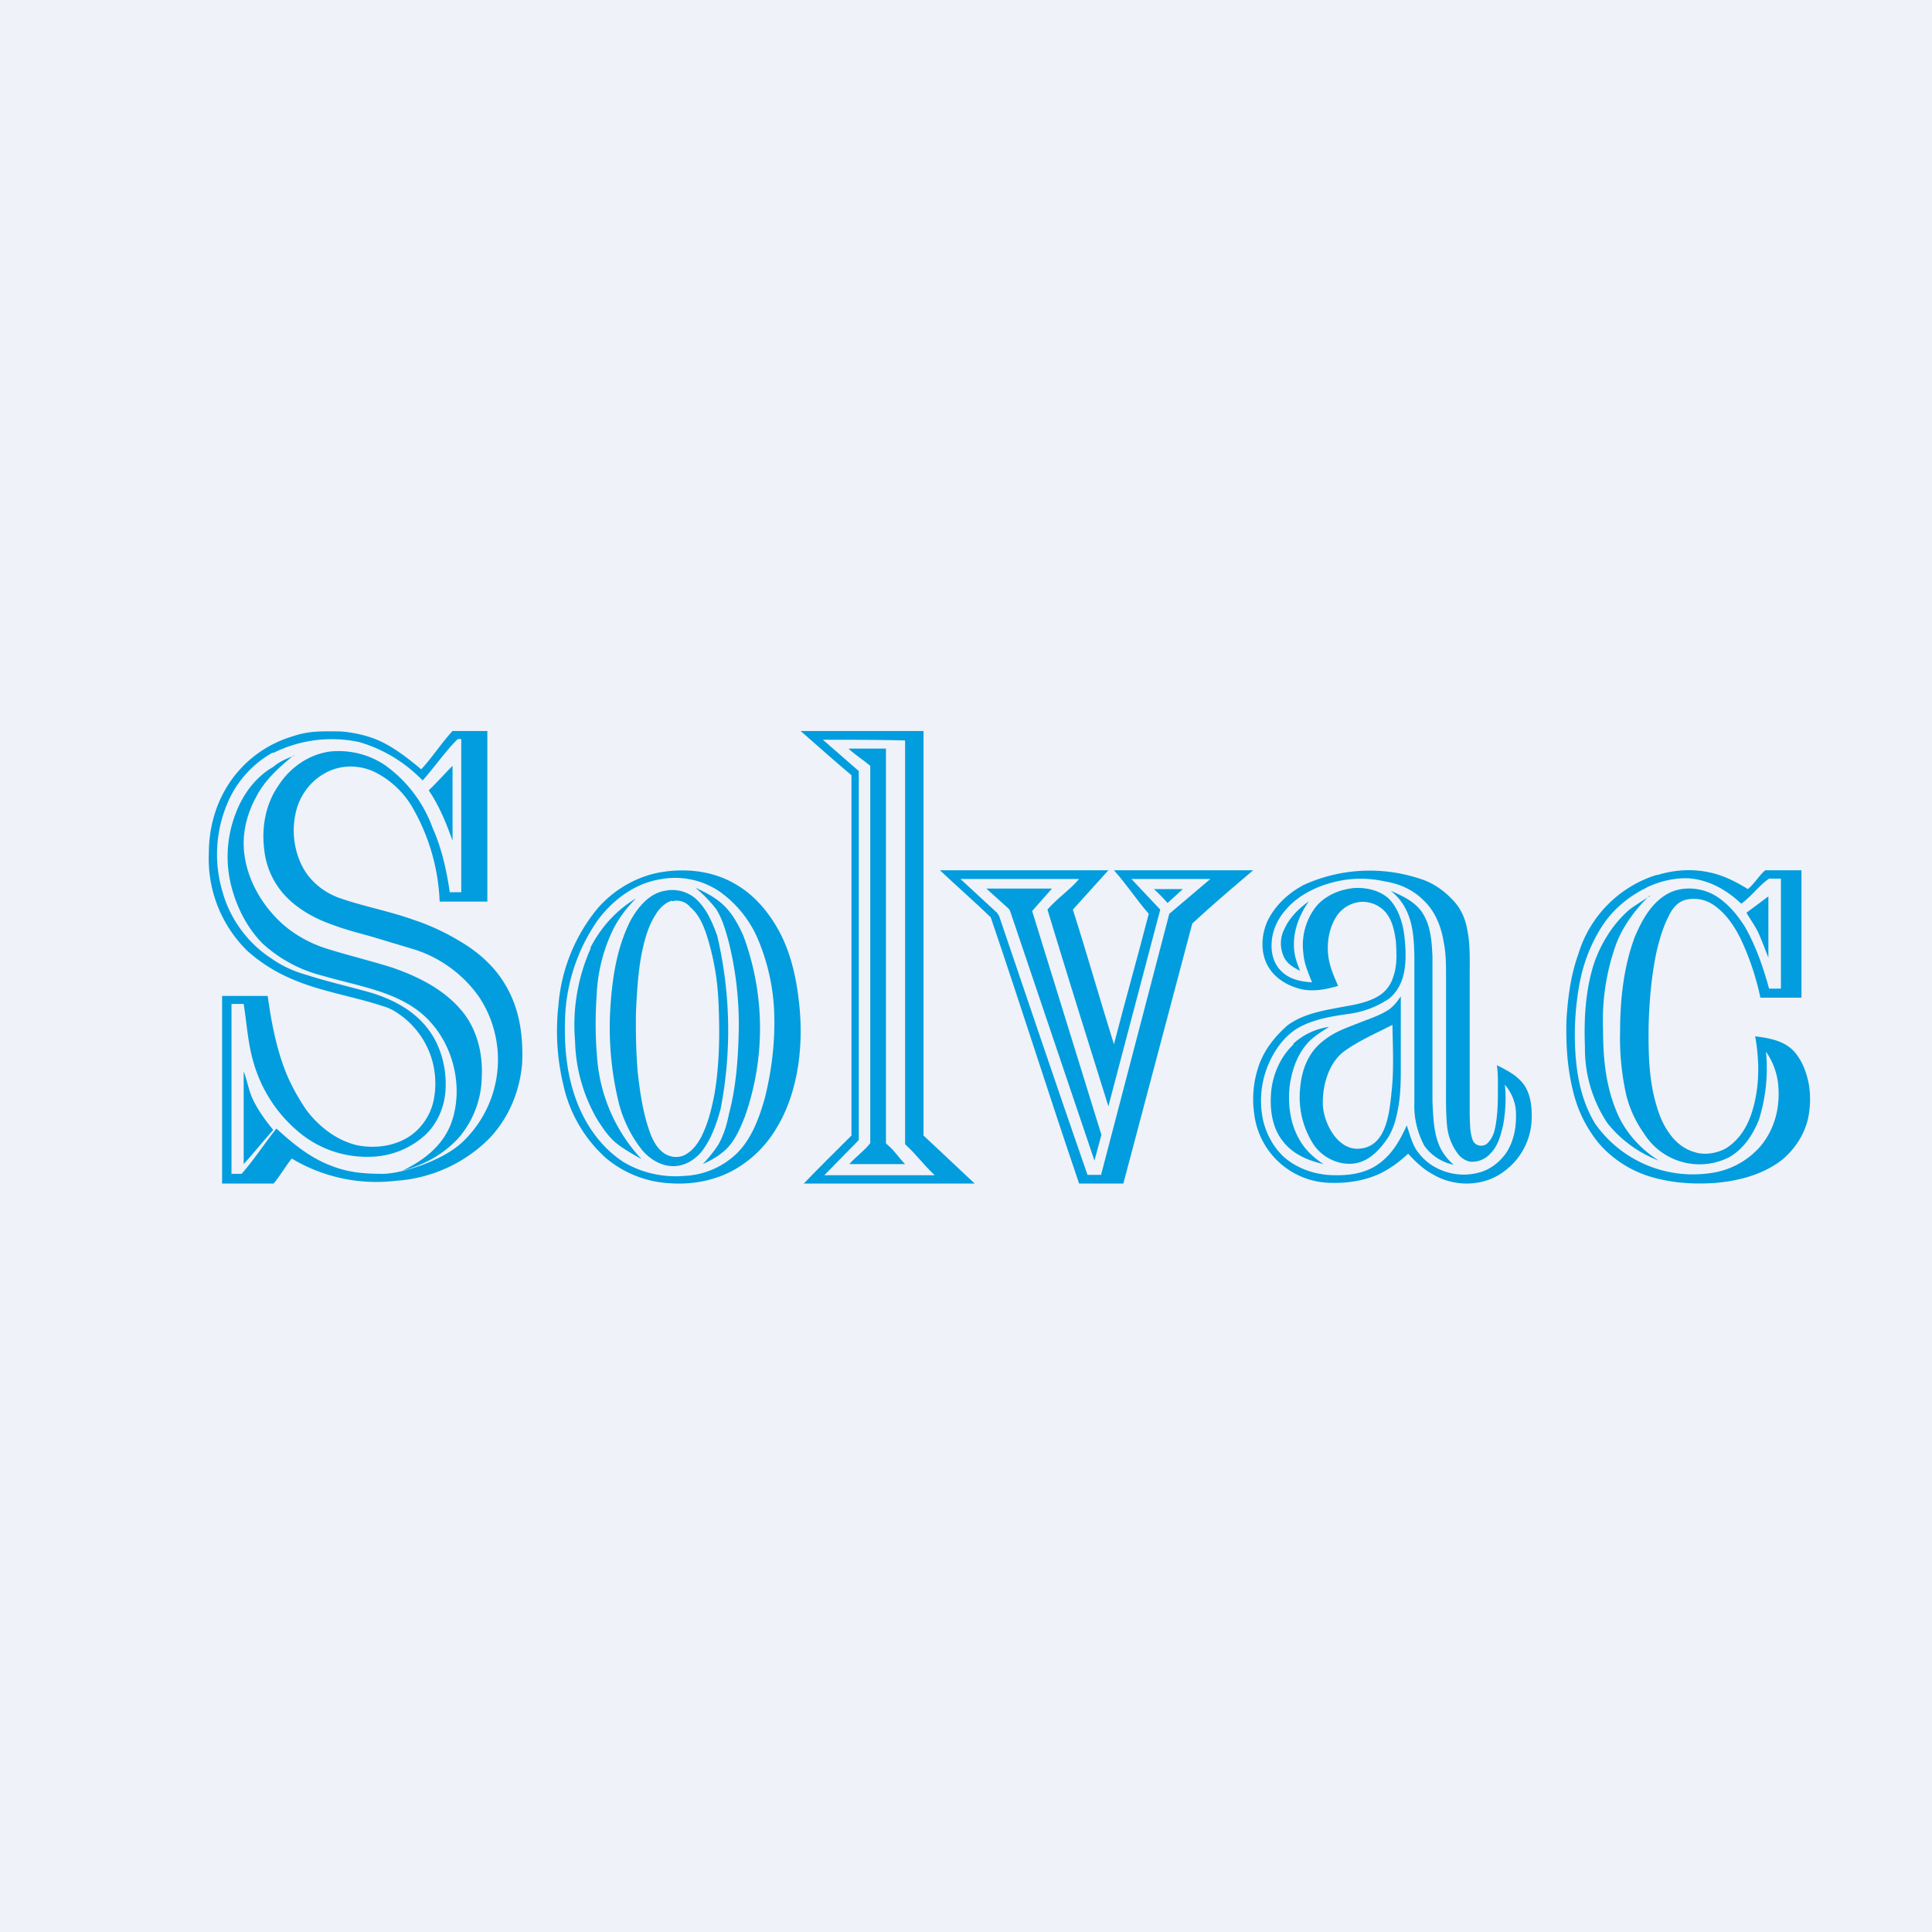 <?xml version="1.0" encoding="UTF-8"?>
<!-- generated by Finnhub -->
<svg viewBox="0 0 55.5 55.5" xmlns="http://www.w3.org/2000/svg">
<path d="M 0,0 H 55.5 V 55.5 H 0 Z" fill="rgb(239, 242, 248)"/>
<path d="M 23.62,21.235 L 24.67,22.15 V 32.75 L 23.68,33.76 H 26.85 C 26.53,33.46 26.32,33.16 26,32.87 V 21.27 C 25.23,21.25 24.39,21.25 23.63,21.25 Z M 23,21 H 26.53 V 32.62 L 28,34 H 23.09 C 23.54,33.53 24,33.08 24.46,32.62 V 22.27 C 23.96,21.85 23.48,21.42 23,21 Z" fill="rgb(1, 157, 222)"/>
<path d="M 24.38,21.505 H 25.45 V 32.82 C 25.44,32.86 25.49,32.87 25.51,32.9 C 25.71,33.07 25.81,33.25 26,33.44 H 24.4 C 24.57,33.24 24.83,33.06 25,32.84 V 22 C 24.8,21.83 24.56,21.68 24.39,21.52 Z M 27.59,25.25 L 28.64,26.22 L 28.7,26.31 C 29.54,28.78 30.38,31.28 31.24,33.75 H 31.63 L 33.59,26.25 L 34.77,25.25 H 32.5 L 33.33,26.13 L 31.84,31.78 C 31.25,29.9 30.66,28.01 30.09,26.13 C 30.34,25.83 30.75,25.55 31,25.25 H 27.59 Z M 27,25 H 31.84 L 30.82,26.13 C 31.24,27.45 31.59,28.69 32,30 C 32.33,28.72 32.67,27.53 33,26.25 C 32.64,25.84 32.37,25.41 32,25 H 36 C 35.41,25.5 34.82,26 34.25,26.53 L 32.27,34 H 31 C 30.13,31.45 29.33,28.9 28.46,26.35 C 27.98,25.89 27.48,25.45 27,25 Z" fill="rgb(1, 157, 222)"/>
<path d="M 28.34,25.525 H 30.22 L 29.65,26.17 L 31.64,32.6 L 31.44,33.34 L 29.02,26.18 C 29.01,26.14 28.98,26.11 28.95,26.08 L 28.35,25.54 Z M 33.15,25.54 H 33.98 L 33.54,25.94 A 5.41,5.41 0 0,0 33.15,25.54 Z M 47.3,25.5 C 46.8,25.74 46.34,26.12 46.04,26.58 C 45.71,27.08 45.49,27.65 45.38,28.23 A 8.1,8.1 0 0,0 45.26,30.31 C 45.31,31 45.46,31.69 45.83,32.29 A 3.44,3.44 0 0,0 49.13,33.7 A 2.3,2.3 0 0,0 50.57,32.93 C 51.01,32.41 51.16,31.72 51.07,31.06 A 2,2 0 0,0 50.73,30.21 A 4.9,4.9 0 0,1 50.53,32.16 C 50.36,32.59 50.09,33.01 49.66,33.25 A 1.88,1.88 0 0,1 47.22,32.55 C 46.99,32.23 46.82,31.86 46.72,31.47 A 7.46,7.46 0 0,1 46.54,29.64 C 46.54,28.72 46.64,27.78 46.96,26.92 C 47.16,26.45 47.42,25.96 47.88,25.69 C 48.32,25.43 48.93,25.49 49.34,25.77 C 49.67,25.99 49.92,26.3 50.13,26.63 C 50.44,27.18 50.65,27.78 50.82,28.4 H 51.16 V 25.24 H 50.82 C 50.55,25.42 50.28,25.78 50.02,25.96 C 49.6,25.56 49.07,25.26 48.48,25.23 C 48.05,25.22 47.65,25.33 47.31,25.49 Z M 47.6,25.14 C 48.08,24.99 48.6,24.95 49.1,25.06 C 49.5,25.14 49.87,25.33 50.21,25.54 C 50.38,25.41 50.54,25.14 50.71,25 H 51.75 V 28.66 H 50.57 A 7.66,7.66 0 0,0 49.99,26.94 C 49.81,26.59 49.58,26.24 49.23,26 A 1,1 0 0,0 48.38,25.86 C 48.16,25.94 48.02,26.13 47.93,26.33 C 47.76,26.66 47.66,27.03 47.58,27.37 C 47.44,28.05 47.38,28.75 47.36,29.44 C 47.35,30.21 47.36,31 47.58,31.74 C 47.66,32.02 47.76,32.28 47.93,32.52 C 48.1,32.78 48.35,33 48.66,33.09 C 48.94,33.19 49.29,33.14 49.56,33 C 49.96,32.76 50.2,32.36 50.33,31.94 C 50.55,31.24 50.55,30.49 50.42,29.77 C 50.83,29.82 51.28,29.9 51.56,30.23 C 51.78,30.49 51.9,30.82 51.96,31.14 C 52.01,31.43 52.01,31.72 51.96,32.02 C 51.88,32.52 51.59,32.99 51.19,33.32 C 50.66,33.73 49.98,33.92 49.29,33.98 C 48.61,34.03 47.93,33.98 47.28,33.76 A 3.2,3.2 0 0,1 45.96,32.88 A 3.69,3.69 0 0,1 45.2,31.39 C 45.02,30.69 44.98,29.99 45,29.29 C 45.04,28.66 45.12,28.02 45.34,27.41 A 3.41,3.41 0 0,1 47.6,25.13 Z" fill="rgb(1, 157, 222)"/>
<path d="M 47.39,25.725 C 46.98,26.12 46.63,26.59 46.43,27.11 A 6.46,6.46 0 0,0 46.05,29.56 C 46.05,30.36 46.12,31.16 46.43,31.91 C 46.66,32.49 47.1,32.99 47.65,33.34 A 3.47,3.47 0 0,1 46.18,32.27 A 3.85,3.85 0 0,1 45.53,30.08 C 45.5,29.28 45.54,28.46 45.79,27.68 C 45.99,27.1 46.33,26.54 46.82,26.12 C 47,25.99 47.21,25.86 47.4,25.74 Z M 50.17,26.22 L 50.8,25.75 V 27.51 C 50.7,27.26 50.61,27.01 50.5,26.77 C 50.4,26.57 50.28,26.41 50.17,26.22 Z M 18.96,25.26 C 18.23,25.38 17.6,25.85 17.16,26.45 A 5.24,5.24 0 0,0 16.23,29.35 C 16.21,30.08 16.28,30.8 16.51,31.48 C 16.76,32.23 17.23,32.94 17.91,33.38 C 18.44,33.7 19.06,33.83 19.66,33.78 A 2.32,2.32 0 0,0 21.19,33.11 C 21.6,32.69 21.81,32.11 21.97,31.55 C 22.17,30.75 22.27,29.92 22.24,29.08 A 5.96,5.96 0 0,0 21.81,27.07 A 3.23,3.23 0 0,0 20.67,25.61 A 2.28,2.28 0 0,0 18.96,25.26 Z M 19.09,25.04 C 19.8,24.94 20.55,25.04 21.18,25.43 C 21.68,25.73 22.08,26.2 22.37,26.73 C 22.71,27.35 22.87,28.06 22.95,28.77 C 23.02,29.37 23.02,29.98 22.93,30.6 C 22.83,31.24 22.64,31.86 22.31,32.4 A 3.3,3.3 0 0,1 21.15,33.57 C 20.58,33.91 19.89,34.04 19.23,33.99 A 3.1,3.1 0 0,1 17.41,33.27 A 3.96,3.96 0 0,1 16.18,31.15 A 6.58,6.58 0 0,1 16.04,28.9 A 5,5 0 0,1 17.13,26.14 C 17.61,25.56 18.33,25.14 19.09,25.04 Z" fill="rgb(1, 157, 222)"/>
<path d="M 19.99,25.505 C 20.27,25.64 20.53,25.77 20.75,25.97 C 21.02,26.21 21.2,26.54 21.35,26.87 A 7.62,7.62 0 0,1 21.4,32.07 C 21.28,32.37 21.15,32.69 20.93,32.94 C 20.73,33.16 20.46,33.32 20.19,33.44 C 20.35,33.27 20.5,33.09 20.63,32.89 C 20.79,32.61 20.88,32.31 20.94,32 C 21.14,31.25 21.2,30.47 21.22,29.7 A 9.87,9.87 0 0,0 20.94,27.08 C 20.85,26.75 20.76,26.41 20.57,26.11 A 4.08,4.08 0 0,0 20,25.52 Z" fill="rgb(1, 157, 222)"/>
<path d="M 19.29,25.875 C 19.1,25.94 18.94,26.09 18.83,26.28 C 18.63,26.59 18.53,26.95 18.45,27.31 C 18.33,27.88 18.3,28.47 18.27,29.04 C 18.26,29.64 18.27,30.22 18.32,30.81 C 18.39,31.42 18.48,32.04 18.7,32.61 C 18.78,32.8 18.88,32.98 19.05,33.11 C 19.25,33.26 19.52,33.28 19.72,33.15 C 19.92,33.03 20.05,32.84 20.15,32.65 C 20.35,32.25 20.45,31.82 20.53,31.4 C 20.67,30.55 20.68,29.67 20.64,28.8 A 7.35,7.35 0 0,0 20.29,26.83 C 20.19,26.54 20.06,26.25 19.83,26.06 A 0.5,0.5 0 0,0 19.31,25.89 Z M 19.1,25.59 C 19.41,25.52 19.76,25.61 20,25.83 C 20.3,26.11 20.46,26.49 20.6,26.87 A 11.84,11.84 0 0,1 20.7,31.86 C 20.58,32.3 20.42,32.75 20.14,33.1 C 19.94,33.33 19.66,33.5 19.34,33.5 C 19,33.5 18.66,33.3 18.44,33.03 A 3.64,3.64 0 0,1 17.74,31.53 A 9.1,9.1 0 0,1 17.53,29.02 C 17.58,28.14 17.71,27.24 18.11,26.45 C 18.33,26.05 18.66,25.66 19.1,25.59 Z" fill="rgb(1, 157, 222)"/>
<path d="M 16.96,27.225 C 17.26,26.64 17.71,26.14 18.27,25.81 C 17.98,26.1 17.74,26.42 17.57,26.79 A 4.78,4.78 0 0,0 17.14,28.59 C 17.1,29.17 17.1,29.76 17.15,30.35 A 4.8,4.8 0 0,0 18.43,33.3 C 18.19,33.16 17.95,33.03 17.73,32.86 C 17.5,32.68 17.33,32.43 17.17,32.18 A 4.67,4.67 0 0,1 16.52,29.91 A 5.4,5.4 0 0,1 16.97,27.24 Z M 38.1,25.4 C 37.68,25.54 37.26,25.76 36.95,26.12 C 36.71,26.38 36.55,26.72 36.53,27.08 C 36.51,27.38 36.59,27.69 36.81,27.9 C 37.05,28.14 37.38,28.2 37.69,28.22 C 37.58,27.94 37.46,27.67 37.44,27.37 A 1.8,1.8 0 0,1 37.8,26.05 C 38.07,25.72 38.49,25.55 38.9,25.51 C 39.24,25.49 39.62,25.57 39.89,25.81 C 40.16,26.08 40.29,26.48 40.34,26.86 C 40.38,27.21 40.4,27.56 40.34,27.9 C 40.29,28.2 40.14,28.5 39.9,28.69 A 2.7,2.7 0 0,1 38.78,29.12 C 38.3,29.19 37.82,29.26 37.38,29.48 C 36.98,29.68 36.67,30.07 36.48,30.48 A 2.67,2.67 0 0,0 36.28,32.16 C 36.37,32.57 36.59,32.98 36.91,33.26 C 37.3,33.59 37.81,33.75 38.31,33.76 C 38.76,33.77 39.23,33.71 39.61,33.43 C 39.99,33.16 40.23,32.74 40.41,32.33 C 40.51,32.6 40.57,32.91 40.76,33.13 C 41.15,33.64 41.86,33.85 42.46,33.69 C 42.77,33.62 43.06,33.41 43.26,33.13 C 43.51,32.76 43.58,32.29 43.54,31.84 A 1.34,1.34 0 0,0 43.23,31.16 C 43.27,31.54 43.25,31.93 43.18,32.32 C 43.11,32.62 43.03,32.92 42.82,33.13 A 0.7,0.7 0 0,1 42.22,33.37 A 0.6,0.6 0 0,1 41.87,33.13 A 1.6,1.6 0 0,1 41.57,32.35 C 41.53,31.93 41.54,31.5 41.54,31.09 V 28.05 C 41.54,27.71 41.54,27.38 41.47,27.05 C 41.4,26.6 41.21,26.15 40.88,25.85 C 40.58,25.55 40.18,25.38 39.78,25.32 A 3.13,3.13 0 0,0 38.11,25.4 Z M 37.41,25.44 A 4.58,4.58 0 0,1 40.78,25.24 C 41.12,25.34 41.44,25.55 41.7,25.82 C 41.93,26.04 42.08,26.34 42.14,26.66 C 42.24,27.11 42.22,27.58 42.22,28.03 V 32.03 C 42.23,32.27 42.22,32.53 42.31,32.76 C 42.37,32.91 42.58,32.96 42.71,32.86 C 42.82,32.76 42.89,32.63 42.93,32.49 C 43.03,32.08 43.03,31.63 43.03,31.19 C 43.03,30.99 43.03,30.79 43,30.6 C 43.3,30.75 43.6,30.9 43.8,31.19 C 43.98,31.48 44.01,31.83 44,32.16 A 1.93,1.93 0 0,1 43.22,33.64 C 42.64,34.09 41.8,34.11 41.17,33.74 C 40.89,33.59 40.67,33.38 40.45,33.14 C 40.21,33.37 39.95,33.56 39.65,33.71 C 39.22,33.91 38.74,33.99 38.27,33.98 A 2.25,2.25 0 0,1 36.03,32 C 35.96,31.52 36.01,31.02 36.18,30.56 C 36.34,30.13 36.64,29.76 36.98,29.46 C 37.38,29.16 37.89,29.05 38.38,28.96 C 38.78,28.88 39.2,28.84 39.57,28.63 A 0.95,0.95 0 0,0 40.02,28.07 C 40.14,27.75 40.12,27.39 40.1,27.05 C 40.06,26.75 40,26.42 39.78,26.18 A 0.87,0.87 0 0,0 39,25.92 A 0.93,0.93 0 0,0 38.37,26.36 C 38.17,26.69 38.11,27.11 38.16,27.48 C 38.2,27.78 38.32,28.05 38.44,28.32 C 38.11,28.42 37.75,28.49 37.4,28.42 C 37,28.33 36.6,28.1 36.4,27.71 C 36.2,27.31 36.24,26.83 36.42,26.44 C 36.64,26 37.01,25.66 37.42,25.44 Z" fill="rgb(1, 157, 222)"/>
<path d="M 39.94,25.585 C 40.3,25.74 40.69,25.92 40.89,26.27 C 41.11,26.64 41.13,27.08 41.15,27.48 V 31.65 C 41.17,32.04 41.18,32.45 41.31,32.82 C 41.4,33.07 41.56,33.29 41.76,33.46 A 1.38,1.38 0 0,1 40.92,32.92 A 2.43,2.43 0 0,1 40.63,31.66 V 27.47 C 40.62,27.03 40.6,26.56 40.4,26.15 A 1.53,1.53 0 0,0 39.95,25.59 Z M 36.9,26.68 C 37.05,26.35 37.31,26.1 37.6,25.89 C 37.34,26.26 37.16,26.7 37.17,27.16 C 37.17,27.42 37.25,27.66 37.35,27.89 C 37.15,27.79 36.95,27.67 36.87,27.46 A 0.9,0.9 0 0,1 36.9,26.68 Z M 38.6,30.21 C 38.16,30.55 37.99,31.19 38,31.71 C 38.01,32.23 38.4,33.01 39,33 C 39.87,32.98 39.92,31.88 39.99,31.22 C 40.04,30.62 40.01,30.02 40,29.44 C 39.52,29.69 39.04,29.89 38.6,30.21 Z M 39.9,29 C 40.04,28.9 40.15,28.76 40.24,28.62 V 30.44 C 40.24,30.91 40.25,31.38 40.16,31.85 C 40.1,32.18 40.01,32.5 39.81,32.77 C 39.52,33.17 39.18,33.46 38.69,33.43 A 1.27,1.27 0 0,1 37.73,32.87 A 2.5,2.5 0 0,1 37.35,31.25 C 37.39,30.77 37.56,30.29 37.93,29.97 C 38.27,29.67 38.59,29.56 39,29.4 C 39.32,29.27 39.63,29.18 39.9,29 Z" fill="rgb(1, 157, 222)"/>
<path d="M 37.15,29.985 A 1.9,1.9 0 0,1 38.18,29.5 C 37.96,29.64 37.72,29.78 37.54,29.99 C 37.24,30.34 37.09,30.81 37.04,31.27 C 37,31.77 37.07,32.3 37.33,32.74 C 37.49,33.03 37.74,33.26 38.02,33.44 C 37.58,33.34 37.14,33.16 36.85,32.78 C 36.53,32.38 36.47,31.83 36.52,31.32 C 36.58,30.82 36.8,30.34 37.16,30 Z M 12.32,22.7 C 12.55,22.48 12.77,22.23 13,22 V 24.15 C 12.82,23.65 12.62,23.15 12.32,22.71 Z" fill="rgb(1, 157, 222)"/>
<path d="M 7.84,21.615 A 3,3 0 0,0 6.51,23.13 A 3.75,3.75 0 0,0 6.39,25.61 C 6.61,26.41 7.13,27.11 7.82,27.55 C 8.12,27.76 8.46,27.91 8.82,28.01 C 9.44,28.21 10.08,28.35 10.7,28.53 C 11.3,28.72 11.89,29.03 12.28,29.54 C 12.66,30.02 12.83,30.67 12.8,31.28 C 12.78,31.78 12.57,32.27 12.22,32.6 A 2.4,2.4 0 0,1 10.62,33.23 A 3.03,3.03 0 0,1 8.62,32.55 A 4.04,4.04 0 0,1 7.28,30.51 C 7.12,29.97 7.09,29.4 7,28.84 H 6.65 V 33.72 H 6.94 C 7.28,33.34 7.62,32.82 7.94,32.42 C 8.41,32.85 8.92,33.27 9.52,33.49 C 10.02,33.69 10.5,33.72 11,33.72 S 12.66,33.37 13.25,32.84 A 3.26,3.26 0 0,0 13.77,28.65 A 3.61,3.61 0 0,0 11.92,27.28 L 10.69,26.91 C 10.34,26.81 9.97,26.72 9.62,26.59 C 9.12,26.42 8.65,26.18 8.27,25.81 A 2.28,2.28 0 0,1 7.59,24.4 C 7.51,23.77 7.63,23.1 7.99,22.58 C 8.32,22.06 8.85,21.68 9.47,21.59 A 2.4,2.4 0 0,1 11.03,21.96 A 3.8,3.8 0 0,1 12.43,23.79 C 12.69,24.37 12.83,25.01 12.92,25.63 H 13.25 V 21.23 H 13.15 C 12.8,21.57 12.46,22.07 12.14,22.42 A 4.15,4.15 0 0,0 10.33,21.32 A 3.76,3.76 0 0,0 7.85,21.63 Z M 8.32,21.18 C 8.76,21.03 9,21 9.69,21.01 C 10,21.01 10.55,21.11 10.94,21.3 C 11.36,21.5 11.74,21.8 12.1,22.1 C 12.4,21.78 12.7,21.32 13,21 H 14 V 25.9 H 12.63 A 5.86,5.86 0 0,0 11.81,23.13 A 2.6,2.6 0 0,0 10.77,22.18 C 10.31,21.96 9.77,21.96 9.32,22.22 C 8.89,22.46 8.59,22.89 8.49,23.37 A 2.3,2.3 0 0,0 8.65,24.82 C 8.87,25.3 9.31,25.65 9.79,25.81 C 10.49,26.05 11.21,26.18 11.9,26.43 C 12.35,26.58 12.78,26.78 13.18,27.02 C 13.77,27.36 14.28,27.82 14.6,28.44 C 14.94,29.08 15.03,29.81 15,30.53 C 14.94,31.35 14.6,32.16 14.01,32.75 A 4.18,4.18 0 0,1 11.37,33.92 A 4.72,4.72 0 0,1 8.38,33.28 C 8.22,33.48 8.03,33.8 7.86,34 H 6.38 V 28.61 H 7.69 C 7.79,29.34 7.93,30.07 8.19,30.75 C 8.35,31.16 8.57,31.55 8.81,31.9 C 9.17,32.37 9.67,32.76 10.26,32.9 C 10.77,33 11.33,32.93 11.77,32.64 C 12.11,32.41 12.36,32.04 12.45,31.64 A 2.42,2.42 0 0,0 11.37,29.07 A 1.39,1.39 0 0,0 10.99,28.9 C 10.11,28.61 9.18,28.48 8.33,28.1 A 4.6,4.6 0 0,1 7.11,27.32 A 3.7,3.7 0 0,1 6,24.5 C 6,23.84 6.17,23.17 6.52,22.6 A 3.31,3.31 0 0,1 8.32,21.18 Z" fill="rgb(1, 157, 222)"/>
<path d="M 8.44,21.695 C 8.02,22.04 7.6,22.41 7.35,22.91 C 7.12,23.33 6.99,23.81 7,24.28 C 7.02,25.03 7.37,25.76 7.88,26.31 C 8.29,26.76 8.83,27.08 9.41,27.26 C 10.03,27.45 10.64,27.6 11.25,27.79 C 12.01,28.05 12.78,28.43 13.3,29.08 C 13.7,29.58 13.87,30.26 13.84,30.91 A 2.76,2.76 0 0,1 13.19,32.67 C 12.76,33.15 12.18,33.47 11.56,33.63 C 12.16,33.34 12.71,32.93 12.96,32.27 C 13.31,31.31 13.06,30.15 12.4,29.4 C 11.63,28.5 10.35,28.35 9.27,28.03 A 3.97,3.97 0 0,1 7.55,27.11 C 7.15,26.71 6.87,26.2 6.7,25.65 A 3.43,3.43 0 0,1 6.77,23.37 C 6.97,22.83 7.34,22.32 7.85,22.03 C 8.01,21.89 8.23,21.79 8.45,21.71 Z M 7,30.78 C 7.1,31.03 7.14,31.31 7.25,31.55 C 7.4,31.88 7.62,32.18 7.85,32.46 C 7.55,32.79 7.3,33.11 7,33.44 V 30.78 Z" fill="rgb(1, 157, 222)"/>
</svg>
